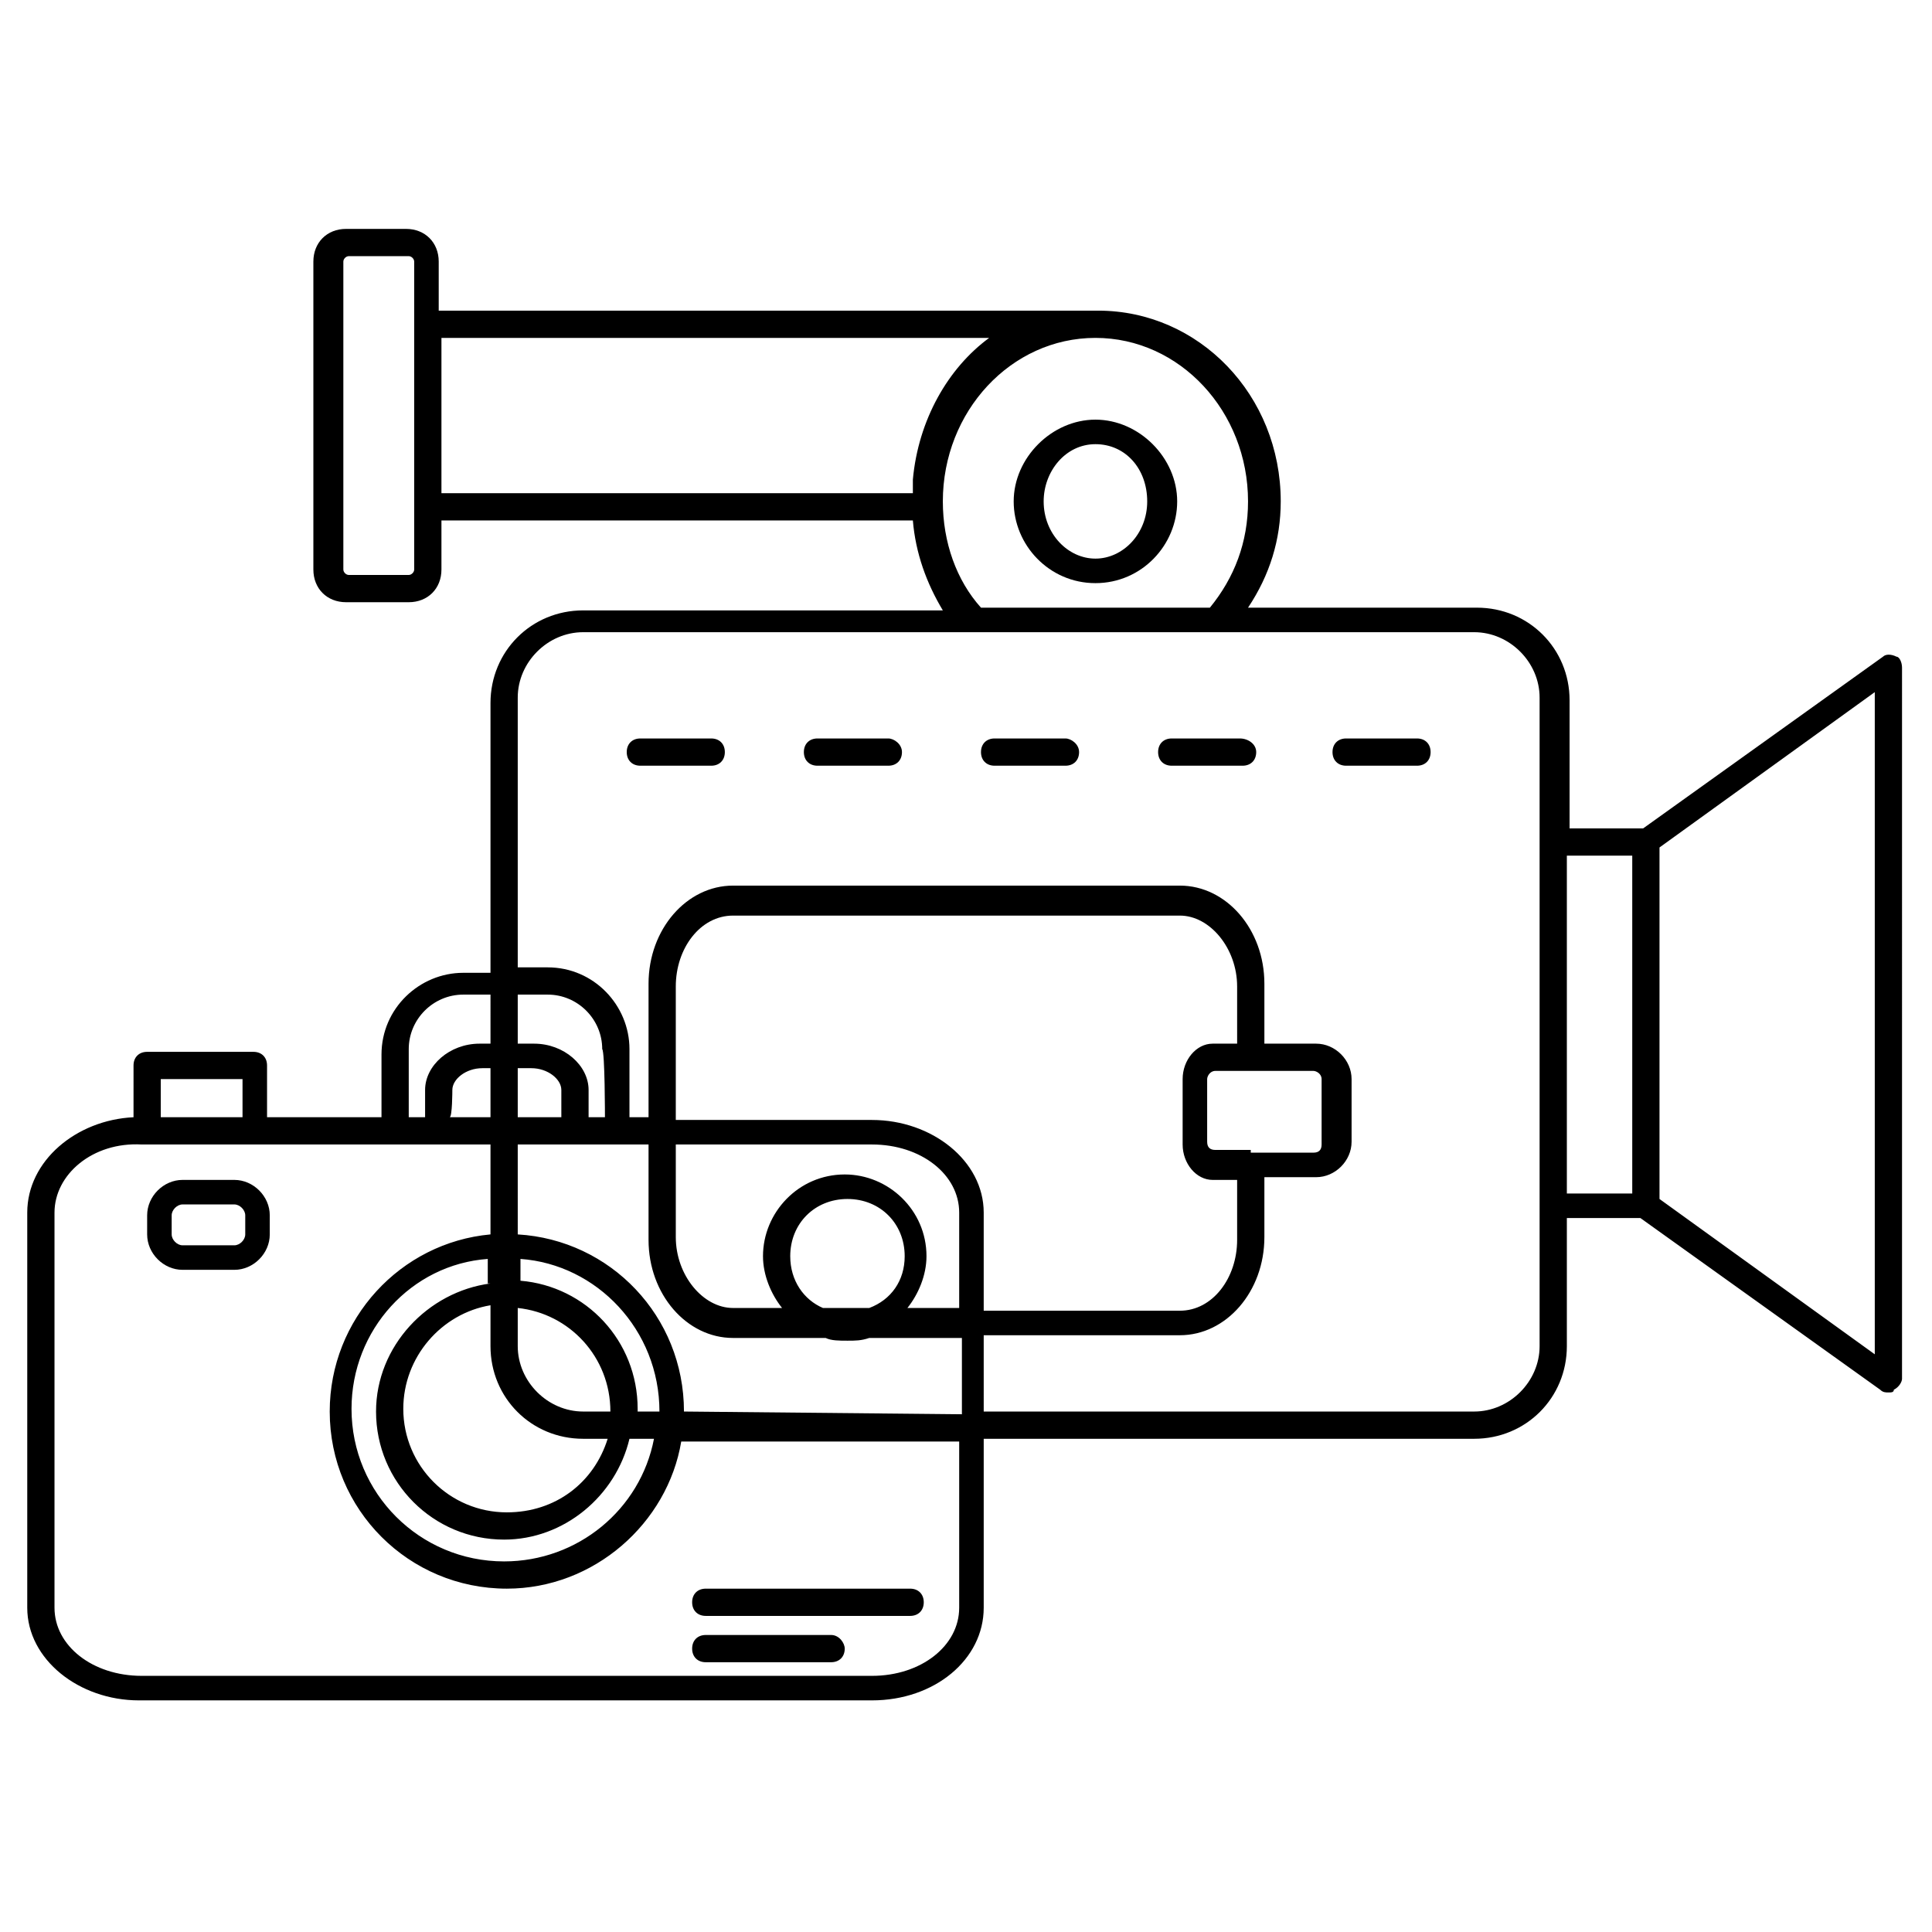 <?xml version="1.0" encoding="utf-8"?>
<!-- Generator: Adobe Illustrator 27.4.0, SVG Export Plug-In . SVG Version: 6.00 Build 0)  -->
<svg version="1.1" id="Livello_1" xmlns="http://www.w3.org/2000/svg" xmlns:xlink="http://www.w3.org/1999/xlink" x="0px" y="0px"
	 viewBox="0 0 70.9 70.9" style="enable-background:new 0 0 70.9 70.9;" xml:space="preserve">
<g>
	<path d="M6.7,46.6h1.9c0.7,0,1.3-0.6,1.3-1.3v-0.7c0-0.7-0.6-1.3-1.3-1.3H6.7c-0.7,0-1.3,0.6-1.3,1.3v0.7C5.4,46,6,46.6,6.7,46.6z
		 M6.3,45.3v-0.7c0-0.2,0.2-0.4,0.4-0.4h1.9c0.2,0,0.4,0.2,0.4,0.4v0.7c0,0.2-0.2,0.4-0.4,0.4H6.7C6.5,45.7,6.3,45.5,6.3,45.3z"/>
	<path d="M25.9,59.3h7.5c0.3,0,0.5-0.2,0.5-0.5s-0.2-0.5-0.5-0.5h-7.5c-0.3,0-0.5,0.2-0.5,0.5S25.6,59.3,25.9,59.3z"/>
	<path d="M25.9,61h4.6c0.3,0,0.5-0.2,0.5-0.5c0-0.2-0.2-0.5-0.5-0.5h-4.6c-0.3,0-0.5,0.2-0.5,0.5S25.6,61,25.9,61z"/>
	<path d="M40.2,15.4c-1.6,0-3,1.4-3,3s1.3,3,3,3s3-1.4,3-3C43.2,16.8,41.8,15.4,40.2,15.4z M40.2,20.5c-1,0-1.9-0.9-1.9-2.1
		c0-1.1,0.8-2.1,1.9-2.1s1.9,0.9,1.9,2.1S41.2,20.5,40.2,20.5z"/>
	<path d="M69.6,24.1c-0.2-0.1-0.4-0.1-0.5,0l-8.8,6.3h-2.7v-4.7c0-1.9-1.5-3.4-3.4-3.4h-8.4c0.8-1.2,1.2-2.5,1.2-3.9
		c0-3.9-3-7-6.7-7c-0.2,0-0.5,0-0.7,0c-0.1,0-0.1,0-0.2,0H16.1V9.6c0-0.7-0.5-1.2-1.2-1.2h-2.2c-0.7,0-1.2,0.5-1.2,1.2v11.3
		c0,0.7,0.5,1.2,1.2,1.2H15c0.7,0,1.2-0.5,1.2-1.2v-1.8h17.3c0.1,1.2,0.5,2.3,1.1,3.3H21.4c-1.9,0-3.4,1.5-3.4,3.4v9.9h-1
		c-1.6,0-3,1.3-3,3V41H9.8v-1.9c0-0.3-0.2-0.5-0.5-0.5H5.4c-0.3,0-0.5,0.2-0.5,0.5V41C2.8,41.1,1,42.6,1,44.5V59
		c0,1.9,1.9,3.4,4.1,3.4H32c2.3,0,4.1-1.5,4.1-3.4v-6.2h18c1.9,0,3.4-1.5,3.4-3.4v-4.7h2.7l8.8,6.3c0.1,0.1,0.2,0.1,0.3,0.1
		c0.1,0,0.2,0,0.2-0.1c0.2-0.1,0.3-0.3,0.3-0.4V24.5C69.8,24.3,69.7,24.1,69.6,24.1L69.6,24.1z M15.2,20.9c0,0.1-0.1,0.2-0.2,0.2
		h-2.2c-0.1,0-0.2-0.1-0.2-0.2V9.6c0-0.1,0.1-0.2,0.2-0.2H15c0.1,0,0.2,0.1,0.2,0.2V20.9z M16.2,12.4h20.1c-1.5,1.1-2.6,3-2.8,5.2
		c0,0.1,0,0.2,0,0.3c0,0.1,0,0.1,0,0.2H16.2L16.2,12.4L16.2,12.4z M34.6,18.4c0-3.3,2.5-6,5.6-6c3.1,0,5.6,2.7,5.6,6
		c0,1.5-0.5,2.8-1.4,3.9H36C35.1,21.3,34.6,19.9,34.6,18.4z M45.9,42.2h-1.3c-0.2,0-0.3-0.1-0.3-0.3v-2.3c0-0.1,0.1-0.3,0.3-0.3h3.6
		c0.1,0,0.3,0.1,0.3,0.3V42c0,0.2-0.1,0.3-0.3,0.3H45.9L45.9,42.2z M45.4,38.3h-0.9c-0.6,0-1.1,0.6-1.1,1.3V42
		c0,0.7,0.5,1.3,1.1,1.3h0.9v2.2c0,1.4-0.9,2.6-2.1,2.6h-7.2v-3.6c0-1.9-1.9-3.4-4.1-3.4h-7.2v-4.9c0-1.4,0.9-2.6,2.1-2.6h16.4
		c1.1,0,2.1,1.2,2.1,2.6V38.3L45.4,38.3z M5.9,39.6h3V41h-3V39.6z M35.2,48h-1.9c0.4-0.5,0.7-1.2,0.7-1.9c0-1.7-1.4-3-3-3
		c-1.7,0-3,1.4-3,3c0,0.7,0.3,1.4,0.7,1.9h-1.8c-1.1,0-2.1-1.2-2.1-2.6V42H32c1.8,0,3.2,1.1,3.2,2.5C35.2,44.5,35.2,48,35.2,48z
		 M5.2,42H18v3.3c-3.3,0.3-5.9,3.1-5.9,6.5c0,3.6,2.9,6.5,6.5,6.5c3.2,0,5.9-2.4,6.4-5.4h10.2V59c0,1.4-1.4,2.5-3.2,2.5H5.2
		C3.4,61.5,2,60.4,2,59V44.5C2,43.1,3.4,41.9,5.2,42L5.2,42z M22.2,41h-0.6v-1c0-0.9-0.9-1.7-2-1.7H19v-1.8h1.1c1.1,0,2,0.9,2,2
		C22.2,38.6,22.2,41,22.2,41z M20.6,41H19v-1.8h0.5c0.6,0,1.1,0.4,1.1,0.8C20.6,40,20.6,41,20.6,41z M16.6,40c0-0.4,0.5-0.8,1.1-0.8
		H18V41h-1.5C16.6,41,16.6,40,16.6,40z M18,38.3h-0.4c-1.1,0-2,0.8-2,1.7v1H15v-2.5c0-1.1,0.9-2,2-2h1C18,36.5,18,38.3,18,38.3z
		 M24.2,51.8h-0.8c0,0,0-0.1,0-0.1c0-2.5-1.9-4.5-4.3-4.7v-0.8C21.9,46.4,24.2,48.8,24.2,51.8C24.2,51.8,24.2,51.8,24.2,51.8z
		 M22.4,51.8h-1c-1.3,0-2.4-1.1-2.4-2.4V48C20.9,48.2,22.4,49.8,22.4,51.8C22.4,51.8,22.4,51.8,22.4,51.8z M21.4,52.8h0.9
		c-0.5,1.6-1.9,2.7-3.7,2.7c-2.1,0-3.8-1.7-3.8-3.8c0-1.9,1.4-3.5,3.2-3.8v1.5C18,51.3,19.5,52.8,21.4,52.8L21.4,52.8z M18,47.1
		c-2.3,0.3-4.2,2.3-4.2,4.7c0,2.6,2.1,4.7,4.7,4.7c2.2,0,4.1-1.6,4.6-3.7h0.9c-0.5,2.6-2.8,4.5-5.5,4.5c-3.1,0-5.6-2.5-5.6-5.6
		c0-2.9,2.2-5.3,5-5.5V47.1z M25.1,51.8C25.1,51.8,25.1,51.8,25.1,51.8c0-3.5-2.7-6.3-6.1-6.5V42h4.8v3.5c0,2,1.4,3.6,3.1,3.6h3.4
		c0.2,0.1,0.5,0.1,0.8,0.1c0.3,0,0.5,0,0.8-0.1h3.4v2.8L25.1,51.8L25.1,51.8z M30.2,48C29.5,47.7,29,47,29,46.1
		c0-1.2,0.9-2.1,2.1-2.1c1.2,0,2.1,0.9,2.1,2.1c0,0.9-0.5,1.6-1.3,1.9H30.2z M56.5,49.4c0,1.3-1.1,2.4-2.4,2.4h-18V49h7.2
		c1.7,0,3.1-1.6,3.1-3.6v-2.2h1.9c0.7,0,1.3-0.6,1.3-1.3v-2.3c0-0.7-0.6-1.3-1.3-1.3h-1.9v-2.2c0-2-1.4-3.6-3.1-3.6H26.9
		c-1.7,0-3.1,1.6-3.1,3.6V41h-0.7v-2.5c0-1.6-1.3-3-3-3H19v-9.9c0-1.3,1.1-2.4,2.4-2.4h32.7c1.3,0,2.4,1.1,2.4,2.4
		C56.5,25.7,56.5,49.4,56.5,49.4z M57.5,31.4h2.4v12.4h-2.4C57.5,43.8,57.5,31.4,57.5,31.4z M68.8,49.7L60.9,44V31.1l7.9-5.7
		C68.8,25.5,68.8,49.7,68.8,49.7z"/>
	<path d="M26.1,27.1h-2.6c-0.3,0-0.5,0.2-0.5,0.5c0,0.3,0.2,0.5,0.5,0.5h2.6c0.3,0,0.5-0.2,0.5-0.5S26.4,27.1,26.1,27.1z"/>
	<path d="M32.6,27.1H30c-0.3,0-0.5,0.2-0.5,0.5c0,0.3,0.2,0.5,0.5,0.5h2.6c0.3,0,0.5-0.2,0.5-0.5S32.8,27.1,32.6,27.1z"/>
	<path d="M39.1,27.1h-2.6c-0.3,0-0.5,0.2-0.5,0.5c0,0.3,0.2,0.5,0.5,0.5h2.6c0.3,0,0.5-0.2,0.5-0.5S39.3,27.1,39.1,27.1z"/>
	<path d="M45.5,27.1H43c-0.3,0-0.5,0.2-0.5,0.5c0,0.3,0.2,0.5,0.5,0.5h2.6c0.3,0,0.5-0.2,0.5-0.5S45.8,27.1,45.5,27.1z"/>
	<path d="M52,27.1h-2.6c-0.3,0-0.5,0.2-0.5,0.5c0,0.3,0.2,0.5,0.5,0.5H52c0.3,0,0.5-0.2,0.5-0.5S52.3,27.1,52,27.1z"/>
</g>
</svg>
